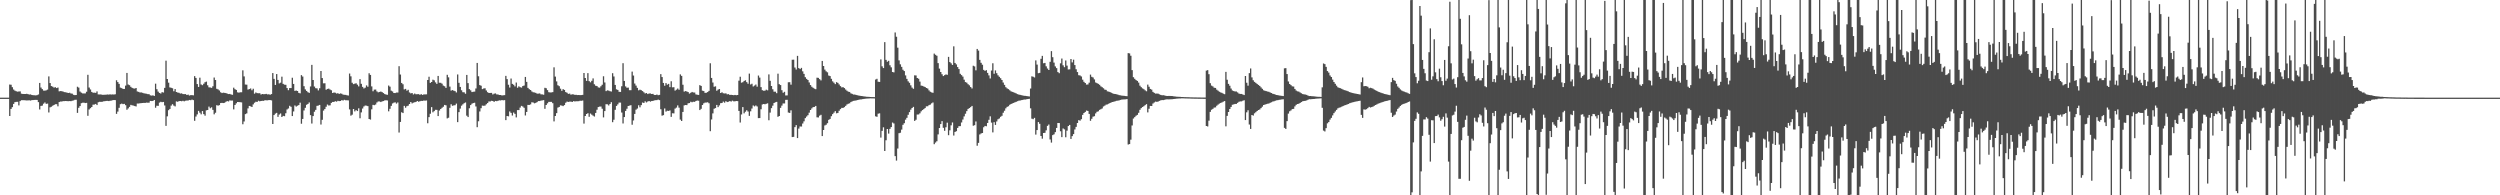 <svg xmlns="http://www.w3.org/2000/svg" width="1920" height="150"><path d="M0 75.000h1v1.000H0zM1 75.000h1v1.000H1zM2 75.000h1v1.000H2zM3 75.000h1v1.000H3zM4 75.000h1v1.000H4zM5 75.000h1v1.000H5zM6 75.000h1v1.000H6zM7 64.921h1v24.151H7zM8 65.091h1v18.577H8zM9 66.964h1v15.291H9zM10 68.767h1v11.048H10zM11 69.615h1v8.831H11zM12 70.082h1v8.140H12zM13 70.394h1v7.779H13zM14 70.251h1v10.687H14zM15 70.213h1v7.453H15zM16 71.953h1v4.985H16zM17 72.138h1v4.831H17zM18 72.212h1v4.730H18zM19 72.207h1v4.863H19zM20 72.063h1v5.104H20zM21 72.315h1v4.814H21zM22 72.578h1v4.491H22zM23 72.479h1v4.757H23zM24 72.980h1v3.907H24zM25 73.111h1v3.745H25zM26 73.164h1v3.564H26zM27 73.271h1v3.413H27zM28 73.046h1v3.694H28zM29 72.529h1v5.895H29zM30 63.675h1v20.406H30zM31 67.229h1v14.128H31zM32 68.446h1v12.637H32zM33 69.557h1v10.035H33zM34 69.614h1v9.061H34zM35 69.379h1v10.381H35zM36 68.834h1v10.756H36zM37 58.692h1v27.666H37zM38 63.777h1v18.667H38zM39 66.119h1v15.863H39zM40 66.586h1v14.635H40zM41 67.256h1v13.380H41zM42 66.953h1v13.084H42zM43 67.639h1v12.383H43zM44 67.218h1v14.439H44zM45 70.129h1v8.258H45zM46 69.954h1v8.045H46zM47 70.047h1v7.911H47zM48 70.336h1v7.354H48zM49 70.749h1v6.912H49zM50 70.880h1v6.683H50zM51 71.158h1v6.497H51zM52 71.432h1v6.297H52zM53 71.233h1v6.401H53zM54 71.795h1v5.929H54zM55 71.927h1v5.434H55zM56 72.795h1v4.381H56zM57 73.065h1v3.595H57zM58 72.976h1v3.624H58zM59 66.626h1v20.031H59zM60 67.290h1v15.526H60zM61 70.322h1v11.136H61zM62 71.173h1v8.061H62zM63 71.744h1v7.169H63zM64 71.756h1v7.080H64zM65 71.727h1v7.448H65zM66 70.436h1v8.563H66zM67 57.435h1v31.523H67zM68 67.233h1v16.833H68zM69 68.701h1v14.377H69zM70 70.606h1v11.576H70zM71 71.235h1v9.145H71zM72 71.179h1v9.080H72zM73 71.304h1v8.527H73zM74 70.172h1v10.515H74zM75 72.519h1v6.011H75zM76 72.564h1v5.594H76zM77 72.504h1v5.713H77zM78 72.832h1v5.356H78zM79 72.805h1v5.015H79zM80 72.771h1v4.952H80zM81 72.689h1v4.850H81zM82 72.567h1v4.895H82zM83 72.656h1v4.988H83zM84 72.457h1v4.939H84zM85 72.576h1v4.667H85zM86 72.511h1v4.482H86zM87 72.599h1v4.200H87zM88 72.416h1v4.489H88zM89 61.637h1v25.789H89zM90 63.003h1v22.707H90zM91 64.387h1v18.413H91zM92 67.294h1v12.754H92zM93 67.695h1v11.851H93zM94 68.301h1v11.663H94zM95 68.307h1v11.462H95zM96 65.742h1v15.029H96zM97 55.994h1v28.289H97zM98 64.900h1v18.342H98zM99 65.426h1v16.640H99zM100 66.675h1v13.852H100zM101 67.457h1v13.445H101zM102 67.913h1v13.204H102zM103 68.043h1v13.427H103zM104 67.599h1v14.177H104zM105 70.241h1v9.292H105zM106 70.554h1v8.942H106zM107 70.996h1v8.299H107zM108 70.966h1v8.253H108zM109 71.284h1v7.811H109zM110 71.607h1v7.407H110zM111 71.836h1v7.205H111zM112 72.002h1v6.781H112zM113 72.283h1v6.616H113zM114 72.329h1v6.513H114zM115 73.239h1v4.261H115zM116 73.415h1v4.210H116zM117 73.215h1v4.303H117zM118 73.688h1v3.106H118zM119 64.277h1v18.475H119zM120 68.493h1v12.704H120zM121 70.336h1v10.983H121zM122 71.391h1v7.405H122zM123 71.853h1v6.320H123zM124 70.776h1v7.721H124zM125 71.073h1v7.230H125zM126 67.473h1v13.544H126zM127 46.610h1v50.047H127zM128 60.652h1v28.688H128zM129 63.475h1v21.136H129zM130 67.134h1v16.530H130zM131 67.440h1v13.650H131zM132 67.801h1v12.235H132zM133 70.068h1v11.058H133zM134 68.379h1v13.323H134zM135 70.654h1v7.245H135zM136 71.062h1v7.098H136zM137 71.276h1v6.385H137zM138 71.849h1v5.696H138zM139 71.700h1v6.092H139zM140 72.232h1v5.161H140zM141 72.310h1v5.531H141zM142 72.237h1v5.112H142zM143 72.959h1v4.247H143zM144 72.632h1v4.576H144zM145 73.364h1v3.400H145zM146 73.074h1v3.868H146zM147 73.039h1v3.470H147zM148 73.218h1v3.686H148zM149 58.480h1v34.310H149zM150 59.837h1v29.639H150zM151 64.568h1v23.308H151zM152 66.763h1v18.381H152zM153 59.644h1v26.899H153zM154 64.860h1v22.963H154zM155 65.419h1v19.860H155zM156 64.285h1v23.351H156zM157 63.110h1v25.701H157zM158 62.663h1v22.056H158zM159 65.506h1v18.987H159zM160 67.089h1v14.779H160zM161 67.149h1v15.985H161zM162 67.493h1v14.928H162zM163 66.228h1v18.155H163zM164 59.550h1v28.265H164zM165 61.420h1v25.144H165zM166 68.220h1v12.581H166zM167 68.669h1v12.481H167zM168 69.457h1v11.273H168zM169 70.844h1v8.329H169zM170 71.451h1v7.550H170zM171 71.176h1v7.996H171zM172 71.304h1v7.633H172zM173 71.476h1v6.716H173zM174 71.863h1v5.739H174zM175 72.264h1v5.651H175zM176 72.160h1v4.949H176zM177 72.572h1v4.707H177zM178 72.809h1v4.410H178zM179 67.310h1v16.729H179zM180 68.494h1v12.142H180zM181 69.072h1v10.296H181zM182 70.891h1v7.430H182zM183 71.162h1v7.205H183zM184 70.859h1v7.619H184zM185 70.884h1v7.743H185zM186 54.037h1v41.387H186zM187 58.667h1v34.614H187zM188 64.944h1v22.699H188zM189 65.012h1v22.087H189zM190 68.812h1v14.434H190zM191 68.414h1v12.962H191zM192 67.965h1v13.677H192zM193 69.319h1v12.865H193zM194 68.141h1v12.026H194zM195 71.919h1v7.001H195zM196 71.014h1v7.097H196zM197 71.535h1v6.748H197zM198 71.623h1v5.759H198zM199 71.558h1v6.264H199zM200 72.582h1v4.995H200zM201 72.179h1v5.243H201zM202 72.356h1v5.098H202zM203 72.306h1v4.656H203zM204 72.078h1v4.989H204zM205 72.512h1v4.556H205zM206 72.404h1v4.469H206zM207 72.732h1v4.141H207zM208 72.257h1v4.849H208zM209 56.129h1v39.107H209zM210 60.576h1v27.802H210zM211 65.243h1v22.019H211zM212 56.862h1v29.840H212zM213 61.368h1v28.397H213zM214 64.055h1v23.919H214zM215 63.470h1v23.669H215zM216 58.877h1v30.990H216zM217 64.403h1v24.568H217zM218 65.007h1v24.243H218zM219 65.106h1v21.904H219zM220 67.613h1v16.450H220zM221 69.255h1v14.039H221zM222 67.627h1v13.611H222zM223 67.658h1v14.385H223zM224 59.676h1v29.449H224zM225 64.479h1v21.130H225zM226 69.762h1v11.231H226zM227 69.551h1v12.329H227zM228 69.877h1v11.314H228zM229 71.321h1v9.347H229zM230 71.655h1v7.208H230zM231 57.698h1v37.305H231zM232 58.777h1v32.551H232zM233 66.198h1v18.657H233zM234 68.635h1v14.155H234zM235 69.819h1v10.677H235zM236 70.797h1v9.013H236zM237 71.339h1v7.336H237zM238 66.383h1v22.030H238zM239 49.840h1v45.030H239zM240 61.461h1v27.661H240zM241 66.468h1v19.329H241zM242 67.756h1v16.630H242zM243 67.907h1v13.380H243zM244 69.449h1v11.578H244zM245 67.781h1v12.783H245zM246 54.520h1v41.106H246zM247 59.954h1v32.056H247zM248 64.006h1v20.960H248zM249 63.928h1v19.827H249zM250 68.903h1v13.068H250zM251 68.312h1v11.959H251zM252 68.027h1v13.038H252zM253 68.760h1v12.135H253zM254 69.341h1v9.662H254zM255 71.441h1v6.853H255zM256 71.019h1v7.269H256zM257 71.214h1v6.503H257zM258 71.807h1v6.251H258zM259 71.600h1v5.791H259zM260 72.155h1v5.515H260zM261 71.714h1v5.841H261zM262 71.980h1v4.904H262zM263 72.652h1v4.535H263zM264 72.788h1v3.880H264zM265 72.873h1v4.126H265zM266 73.158h1v3.831H266zM267 73.349h1v3.754H267zM268 56.493h1v27.523H268zM269 58.639h1v30.218H269zM270 63.527h1v24.548H270zM271 64.600h1v19.110H271zM272 64.261h1v21.306H272zM273 63.966h1v20.609H273zM274 65.020h1v20.263H274zM275 66.353h1v16.848H275zM276 60.765h1v30.040H276zM277 64.353h1v21.965H277zM278 66.703h1v16.642H278zM279 67.953h1v13.821H279zM280 67.344h1v13.691H280zM281 65.608h1v15.555H281zM282 66.614h1v14.919H282zM283 56.264h1v35.119H283zM284 57.526h1v34.322H284zM285 66.333h1v17.637H285zM286 70.074h1v10.456H286zM287 68.810h1v11.988H287zM288 68.769h1v11.512H288zM289 70.204h1v8.509H289zM290 70.916h1v7.032H290zM291 70.581h1v7.348H291zM292 70.278h1v8.126H292zM293 70.741h1v7.151H293zM294 71.476h1v6.152H294zM295 72.221h1v4.883H295zM296 72.602h1v4.387H296zM297 72.832h1v4.340H297zM298 65.678h1v19.833H298zM299 66.554h1v17.029H299zM300 69.624h1v11.659H300zM301 70.247h1v9.219H301zM302 71.419h1v7.426H302zM303 71.489h1v7.125H303zM304 71.066h1v8.521H304zM305 71.083h1v7.628H305zM306 50.840h1v50.945H306zM307 57.242h1v36.381H307zM308 63.695h1v22.504H308zM309 64.691h1v22.162H309zM310 68.651h1v12.679H310zM311 68.269h1v14.486H311zM312 69.646h1v11.936H312zM313 68.992h1v12.157H313zM314 71.025h1v8.824H314zM315 71.730h1v6.611H315zM316 71.447h1v7.962H316zM317 72.560h1v6.284H317zM318 71.817h1v6.734H318zM319 72.401h1v5.908H319zM320 72.348h1v5.208H320zM321 72.288h1v5.846H321zM322 72.817h1v4.977H322zM323 72.315h1v5.160H323zM324 72.895h1v4.630H324zM325 72.506h1v4.721H325zM326 72.507h1v4.813H326zM327 72.427h1v4.754H327zM328 61.456h1v33.191H328zM329 58.915h1v31.036H329zM330 63.647h1v23.698H330zM331 62.959h1v19.318H331zM332 61.183h1v25.072H332zM333 61.680h1v23.649H333zM334 63.259h1v21.081H334zM335 64.397h1v20.004H335zM336 58.299h1v30.831H336zM337 63.563h1v21.311H337zM338 63.607h1v20.082H338zM339 64.281h1v18.505H339zM340 65.721h1v16.271H340zM341 66.247h1v14.365H341zM342 67.459h1v13.434H342zM343 57.450h1v33.470H343zM344 59.394h1v31.040H344zM345 66.485h1v16.309H345zM346 69.584h1v10.496H346zM347 69.173h1v12.083H347zM348 69.619h1v11.314H348zM349 69.971h1v10.802H349zM350 71.005h1v8.565H350zM351 57.195h1v36.623H351zM352 63.609h1v22.495H352zM353 66.747h1v16.657H353zM354 69.302h1v11.846H354zM355 70.789h1v9.364H355zM356 70.886h1v8.380H356zM357 71.980h1v6.717H357zM358 57.545h1v31.277H358zM359 63.847h1v26.049H359zM360 68.473h1v14.676H360zM361 69.392h1v11.277H361zM362 70.693h1v8.949H362zM363 70.473h1v8.707H363zM364 70.372h1v8.522H364zM365 67.961h1v13.811H365zM366 48.318h1v49.381H366zM367 58.564h1v34.577H367zM368 65.341h1v20.252H368zM369 65.857h1v17.230H369zM370 68.455h1v12.664H370zM371 67.946h1v13.289H371zM372 67.778h1v13.300H372zM373 69.455h1v10.637H373zM374 70.816h1v8.330H374zM375 71.442h1v6.475H375zM376 71.376h1v6.544H376zM377 71.341h1v6.073H377zM378 72.533h1v5.060H378zM379 71.938h1v6.297H379zM380 71.744h1v5.757H380zM381 72.520h1v5.216H381zM382 72.547h1v4.867H382zM383 72.981h1v4.056H383zM384 72.961h1v4.201H384zM385 73.324h1v3.537H385zM386 73.177h1v3.884H386zM387 73.056h1v3.871H387zM388 58.290h1v33.992H388zM389 60.798h1v28.311H389zM390 65.080h1v24.278H390zM391 67.204h1v18.408H391zM392 60.292h1v26.397H392zM393 64.396h1v24.351H393zM394 65.083h1v21.326H394zM395 66.342h1v21.126H395zM396 63.401h1v26.782H396zM397 67.388h1v17.168H397zM398 66.320h1v18.221H398zM399 66.968h1v15.658H399zM400 67.302h1v14.025H400zM401 66.109h1v15.730H401zM402 65.669h1v17.114H402zM403 59.076h1v29.623H403zM404 62.877h1v23.106H404zM405 67.460h1v13.103H405zM406 68.504h1v12.103H406zM407 69.119h1v11.051H407zM408 70.251h1v8.282H408zM409 70.882h1v7.844H409zM410 71.020h1v8.315H410zM411 71.309h1v7.681H411zM412 71.919h1v6.501H412zM413 71.885h1v5.742H413zM414 71.709h1v5.924H414zM415 72.470h1v4.770H415zM416 72.481h1v4.615H416zM417 72.757h1v4.169H417zM418 67.435h1v16.117H418zM419 67.807h1v12.813H419zM420 69.227h1v10.116H420zM421 70.824h1v7.433H421zM422 71.037h1v7.173H422zM423 70.977h1v7.249H423zM424 70.752h1v8.509H424zM425 51.706h1v41.522H425zM426 58.817h1v30.290H426zM427 62.534h1v24.365H427zM428 65.468h1v17.158H428zM429 66.176h1v15.971H429zM430 68.079h1v12.811H430zM431 69.725h1v11.379H431zM432 68.429h1v13.102H432zM433 69.046h1v11.648H433zM434 70.730h1v8.194H434zM435 71.208h1v6.816H435zM436 72.085h1v6.217H436zM437 71.899h1v6.187H437zM438 72.725h1v5.302H438zM439 72.407h1v5.942H439zM440 72.511h1v5.183H440zM441 72.870h1v5.035H441zM442 72.791h1v4.967H442zM443 73.015h1v4.740H443zM444 72.983h1v4.726H444zM445 73.085h1v4.264H445zM446 72.998h1v4.431H446zM447 72.858h1v4.358H447zM448 56.069h1v38.840H448zM449 59.885h1v29.179H449zM450 62.118h1v25.441H450zM451 56.161h1v30.779H451zM452 62.289h1v27.429H452zM453 63.243h1v23.941H453zM454 62.064h1v25.976H454zM455 60.224h1v28.609H455zM456 64.727h1v24.749H456zM457 65.826h1v20.895H457zM458 66.118h1v18.137H458zM459 67.102h1v15.135H459zM460 67.346h1v14.533H460zM461 66.262h1v15.582H461zM462 65.062h1v18.425H462zM463 58.596h1v31.554H463zM464 63.341h1v21.958H464zM465 70.006h1v10.009H465zM466 69.368h1v10.734H466zM467 69.559h1v11.421H467zM468 70.016h1v9.864H468zM469 70.302h1v8.168H469zM470 56.193h1v37.677H470zM471 58.711h1v33.236H471zM472 65.253h1v19.049H472zM473 68.609h1v12.769H473zM474 69.070h1v11.124H474zM475 70.502h1v8.303H475zM476 70.581h1v8.215H476zM477 66.240h1v20.184H477zM478 48.529h1v46.313H478zM479 62.170h1v27.727H479zM480 66.339h1v18.839H480zM481 67.358h1v16.142H481zM482 67.297h1v14.121H482zM483 69.287h1v11.794H483zM484 69.251h1v11.564H484zM485 54.978h1v40.829H485zM486 58.020h1v34.492H486zM487 64.161h1v23.356H487zM488 65.754h1v18.451H488zM489 67.479h1v15.851H489zM490 69.357h1v11.506H490zM491 68.865h1v13.556H491zM492 69.277h1v11.475H492zM493 69.932h1v8.789H493zM494 70.861h1v8.251H494zM495 71.793h1v6.050H495zM496 71.411h1v7.268H496zM497 72.242h1v5.712H497zM498 71.786h1v5.765H498zM499 71.767h1v6.336H499zM500 72.181h1v5.426H500zM501 72.071h1v5.422H501zM502 72.924h1v4.168H502zM503 72.981h1v3.953H503zM504 72.603h1v4.318H504zM505 73.115h1v3.362H505zM506 72.850h1v4.029H506zM507 56.919h1v27.018H507zM508 59.188h1v29.645H508zM509 63.671h1v24.776H509zM510 65.823h1v17.496H510zM511 63.781h1v21.905H511zM512 65.049h1v19.985H512zM513 64.428h1v20.781H513zM514 66.897h1v17.889H514zM515 62.400h1v27.366H515zM516 67.076h1v19.934H516zM517 66.955h1v20.142H517zM518 69.574h1v13.842H518zM519 68.845h1v13.775H519zM520 68.003h1v12.950H520zM521 68.907h1v13.796H521zM522 57.145h1v34.726H522zM523 58.242h1v34.694H523zM524 65.051h1v20.932H524zM525 70.347h1v10.620H525zM526 69.935h1v10.688H526zM527 70.238h1v10.498H527zM528 70.720h1v8.628H528zM529 71.865h1v7.310H529zM530 71.283h1v6.868H530zM531 70.585h1v7.940H531zM532 70.998h1v7.139H532zM533 71.084h1v7.153H533zM534 72.498h1v5.003H534zM535 72.767h1v4.468H535zM536 72.897h1v4.484H536zM537 65.362h1v19.158H537zM538 65.998h1v17.545H538zM539 69.635h1v11.001H539zM540 69.962h1v9.382H540zM541 71.323h1v7.450H541zM542 71.236h1v7.517H542zM543 70.696h1v7.825H543zM544 69.796h1v9.522H544zM545 48.583h1v52.160H545zM546 59.861h1v31.913H546zM547 63.359h1v23.716H547zM548 66.615h1v16.869H548zM549 66.328h1v16.677H549zM550 69.709h1v10.864H550zM551 68.807h1v13.468H551zM552 68.353h1v12.569H552zM553 71.429h1v7.803H553zM554 70.857h1v8.267H554zM555 71.607h1v6.448H555zM556 71.785h1v7.066H556zM557 71.688h1v6.019H557zM558 72.433h1v5.933H558zM559 72.283h1v5.850H559zM560 72.886h1v4.708H560zM561 72.809h1v5.228H561zM562 72.963h1v4.344H562zM563 73.090h1v4.741H563zM564 72.887h1v4.955H564zM565 73.122h1v4.427H565zM566 72.941h1v4.729H566zM567 61.937h1v23.262H567zM568 58.952h1v35.162H568zM569 63.481h1v24.417H569zM570 63.131h1v19.121H570zM571 62.170h1v24.859H571zM572 61.634h1v24.190H572zM573 63.059h1v21.615H573zM574 64.329h1v21.309H574zM575 56.507h1v32.497H575zM576 64.888h1v20.627H576zM577 64.315h1v19.065H577zM578 66.421h1v14.571H578zM579 65.707h1v15.986H579zM580 64.938h1v16.043H580zM581 66.578h1v15.186H581zM582 58.023h1v32.699H582zM583 59.617h1v31.072H583zM584 66.905h1v16.989H584zM585 69.265h1v10.976H585zM586 69.702h1v10.167H586zM587 69.616h1v10.484H587zM588 68.878h1v10.860H588zM589 69.383h1v9.992H589zM590 57.127h1v35.233H590zM591 62.080h1v24.380H591zM592 66.070h1v16.998H592zM593 68.544h1v12.587H593zM594 70.383h1v8.746H594zM595 70.399h1v8.150H595zM596 71.571h1v6.660H596zM597 56.559h1v33.128H597zM598 64.682h1v24.422H598zM599 65.320h1v17.531H599zM600 69.267h1v11.851H600zM601 71.202h1v8.273H601zM602 70.483h1v8.984H602zM603 73.292h1v3.388H603zM604 73.281h1v3.385H604zM605 63.187h1v23.233H605zM606 63.129h1v23.587H606zM607 65.006h1v19.727H607zM608 45.901h1v59.348H608zM609 45.800h1v59.307H609zM610 51.890h1v45.734H610zM611 53.423h1v42.700H611zM612 42.884h1v63.128H612zM613 52.273h1v46.491H613zM614 53.035h1v44.068H614zM615 52.143h1v45.034H615zM616 54.807h1v40.051H616zM617 56.733h1v36.431H617zM618 59.297h1v31.438H618zM619 60.571h1v28.929H619zM620 61.425h1v27.060H620zM621 63.330h1v23.216H621zM622 65.311h1v19.150H622zM623 66.607h1v16.659H623zM624 67.443h1v14.826H624zM625 68.108h1v14.012H625zM626 68.503h1v12.837H626zM627 59.645h1v30.455H627zM628 59.788h1v30.426H628zM629 60.787h1v28.056H629zM630 61.767h1v26.417H630zM631 46.796h1v57.706H631zM632 50.676h1v49.185H632zM633 53.467h1v42.912H633zM634 54.795h1v41.006H634zM635 55.563h1v39.074H635zM636 58.013h1v34.065H636zM637 58.410h1v32.923H637zM638 60.530h1v28.699H638zM639 62.457h1v25.215H639zM640 63.470h1v23.077H640zM641 64.617h1v20.754H641zM642 63.070h1v23.973H642zM643 63.662h1v23.054H643zM644 64.882h1v20.175H644zM645 66.146h1v17.664H645zM646 67.106h1v15.754H646zM647 66.919h1v15.999H647zM648 67.630h1v14.647H648zM649 68.763h1v12.542H649zM650 69.671h1v10.574H650zM651 70.397h1v9.287H651zM652 70.589h1v8.792H652zM653 71.656h1v6.750H653zM654 72.103h1v5.754H654zM655 72.588h1v4.861H655zM656 72.616h1v4.694H656zM657 72.922h1v4.219H657zM658 73.152h1v3.684H658zM659 73.383h1v3.248H659zM660 73.592h1v2.772H660zM661 73.739h1v2.574H661zM662 73.813h1v2.340H662zM663 74.027h1v1.951H663zM664 74.160h1v1.656H664zM665 74.272h1v1.469H665zM666 74.318h1v1.354H666zM667 74.389h1v1.211H667zM668 74.475h1v1.055H668zM669 74.550h1v1.000H669zM670 74.568h1v1.000H670zM671 74.619h1v1.000H671zM672 61.105h1v28.240H672zM673 60.515h1v29.180H673zM674 62.794h1v24.522H674zM675 62.925h1v24.107H675zM676 45.634h1v60.048H676zM677 50.936h1v49.548H677zM678 52.271h1v45.522H678zM679 32.340h1v83.618H679zM680 45.985h1v61.761H680zM681 47.430h1v51.621H681zM682 46.703h1v55.888H682zM683 50.145h1v48.810H683zM684 51.729h1v45.868H684zM685 55.296h1v38.810H685zM686 55.577h1v39.234H686zM687 24.933h1v94.974H687zM688 28.202h1v95.157H688zM689 36.587h1v77.499H689zM690 46.366h1v55.928H690zM691 49.389h1v52.565H691zM692 51.378h1v48.143H692zM693 53.576h1v42.246H693zM694 54.596h1v40.038H694zM695 57.882h1v34.015H695zM696 60.547h1v29.901H696zM697 62.468h1v25.673H697zM698 63.608h1v22.525H698zM699 65.539h1v18.698H699zM700 67.257h1v15.705H700zM701 68.203h1v13.890H701zM702 57.871h1v35.001H702zM703 57.958h1v33.998H703zM704 59.891h1v28.065H704zM705 60.483h1v27.404H705zM706 62.659h1v24.366H706zM707 65.732h1v19.749H707zM708 65.970h1v18.557H708zM709 66.408h1v17.386H709zM710 66.822h1v16.190H710zM711 67.577h1v14.102H711zM712 67.986h1v13.634H712zM713 69.411h1v11.331H713zM714 70.432h1v9.898H714zM715 70.966h1v8.369H715zM716 71.293h1v7.401H716zM717 41.169h1v69.560H717zM718 42.104h1v67.367H718zM719 42.790h1v65.689H719zM720 48.505h1v54.726H720zM721 52.682h1v45.604H721zM722 55.279h1v40.006H722zM723 57.045h1v35.980H723zM724 58.402h1v39.761H724zM725 57.711h1v42.721H725zM726 57.139h1v40.602H726zM727 57.468h1v36.732H727zM728 43.693h1v60.135H728zM729 47.643h1v52.476H729zM730 48.636h1v47.629H730zM731 49.891h1v44.181H731zM732 35.575h1v68.492H732zM733 48.340h1v52.975H733zM734 49.451h1v51.300H734zM735 51.532h1v46.738H735zM736 53.058h1v43.859H736zM737 56.686h1v40.194H737zM738 57.726h1v36.311H738zM739 58.821h1v32.974H739zM740 61.200h1v28.211H740zM741 63.039h1v24.310H741zM742 63.497h1v21.831H742zM743 64.669h1v19.015H743zM744 65.542h1v17.446H744zM745 66.880h1v15.422H745zM746 67.949h1v13.422H746zM747 50.501h1v46.073H747zM748 50.987h1v45.163H748zM749 54.038h1v39.253H749zM750 37.565h1v74.377H750zM751 38.859h1v70.881H751zM752 45.974h1v57.277H752zM753 48.227h1v54.288H753zM754 49.719h1v52.426H754zM755 53.640h1v44.110H755zM756 54.440h1v42.293H756zM757 53.842h1v43.136H757zM758 55.943h1v38.495H758zM759 57.881h1v34.128H759zM760 60.270h1v29.092H760zM761 54.177h1v39.972H761zM762 48.602h1v53.088H762zM763 56.611h1v37.218H763zM764 54.069h1v41.881H764zM765 56.193h1v37.091H765zM766 57.830h1v33.786H766zM767 58.974h1v32.018H767zM768 60.038h1v29.675H768zM769 61.464h1v27.484H769zM770 63.384h1v23.213H770zM771 65.176h1v19.846H771zM772 66.950h1v16.263H772zM773 67.878h1v14.173H773zM774 68.460h1v13.170H774zM775 69.339h1v11.130H775zM776 70.123h1v9.729H776zM777 70.567h1v8.867H777zM778 70.851h1v8.196H778zM779 71.303h1v7.223H779zM780 71.766h1v6.441H780zM781 72.307h1v5.400H781zM782 72.670h1v4.630H782zM783 72.848h1v4.350H783zM784 73.118h1v3.803H784zM785 73.333h1v3.411H785zM786 73.588h1v2.869H786zM787 73.623h1v2.802H787zM788 73.781h1v2.442H788zM789 73.935h1v2.090H789zM790 74.062h1v1.826H790zM791 67.981h1v15.211H791zM792 58.625h1v32.494H792zM793 58.936h1v32.605H793zM794 59.517h1v31.024H794zM795 46.378h1v56.992H795zM796 49.614h1v50.278H796zM797 56.203h1v37.566H797zM798 55.979h1v39.118H798zM799 45.146h1v59.308H799zM800 42.920h1v63.576H800zM801 48.575h1v53.577H801zM802 48.357h1v53.657H802zM803 50.923h1v49.154H803zM804 52.607h1v44.064H804zM805 53.759h1v41.877H805zM806 47.478h1v59.615H806zM807 39.259h1v70.235H807zM808 43.907h1v59.857H808zM809 48.058h1v55.120H809zM810 50.985h1v50.492H810zM811 52.316h1v45.928H811zM812 55.370h1v39.093H812zM813 56.203h1v38.321H813zM814 48.628h1v52.165H814zM815 44.951h1v60.363H815zM816 50.184h1v48.473H816zM817 51.591h1v47.771H817zM818 46.429h1v59.012H818zM819 50.401h1v49.929H819zM820 53.324h1v43.475H820zM821 53.272h1v42.672H821zM822 45.319h1v61.362H822zM823 47.928h1v56.628H823zM824 45.835h1v57.154H824zM825 49.974h1v49.466H825zM826 53.194h1v44.218H826zM827 55.341h1v39.123H827zM828 57.757h1v34.521H828zM829 57.944h1v34.740H829zM830 58.722h1v32.819H830zM831 61.177h1v27.024H831zM832 62.814h1v23.972H832zM833 63.734h1v22.236H833zM834 64.970h1v19.911H834zM835 64.881h1v20.291H835zM836 63.479h1v24.014H836zM837 57.285h1v35.493H837zM838 58.958h1v32.300H838zM839 59.477h1v30.110H839zM840 60.967h1v28.279H840zM841 63.323h1v23.774H841zM842 63.856h1v22.026H842zM843 64.429h1v21.057H843zM844 65.147h1v19.212H844zM845 66.297h1v17.562H845zM846 66.949h1v16.374H846zM847 67.797h1v13.966H847zM848 68.831h1v12.296H848zM849 69.026h1v11.373H849zM850 70.159h1v10.027H850zM851 70.344h1v9.328H851zM852 70.706h1v8.388H852zM853 71.229h1v7.406H853zM854 71.700h1v6.628H854zM855 72.110h1v5.955H855zM856 72.182h1v5.592H856zM857 72.415h1v5.001H857zM858 72.663h1v4.675H858zM859 73.069h1v4.017H859zM860 73.229h1v3.525H860zM861 73.403h1v3.096H861zM862 73.540h1v2.873H862zM863 73.625h1v2.731H863zM864 73.793h1v2.499H864zM865 73.894h1v2.210H865zM866 40.825h1v70.165H866zM867 41.019h1v69.603H867zM868 42.807h1v64.481H868zM869 53.862h1v42.473H869zM870 59.294h1v31.734H870zM871 60.511h1v29.429H871zM872 61.494h1v27.412H872zM873 62.182h1v26.055H873zM874 63.451h1v23.163H874zM875 65.802h1v18.526H875zM876 66.968h1v16.054H876zM877 67.881h1v14.317H877zM878 68.499h1v13.077H878zM879 69.376h1v11.376H879zM880 70.079h1v9.902H880zM881 64.996h1v21.327H881zM882 66.628h1v16.880H882zM883 68.322h1v13.039H883zM884 68.839h1v12.567H884zM885 70.545h1v8.985H885zM886 71.324h1v7.364H886zM887 71.910h1v6.101H887zM888 71.820h1v6.435H888zM889 71.936h1v6.048H889zM890 72.450h1v5.014H890zM891 72.925h1v4.152H891zM892 73.142h1v3.703H892zM893 73.111h1v3.773H893zM894 73.319h1v3.306H894zM895 73.627h1v2.718H895zM896 73.738h1v2.555H896zM897 73.691h1v2.627H897zM898 73.697h1v2.599H898zM899 73.742h1v2.506H899zM900 73.779h1v2.422H900zM901 73.962h1v2.061H901zM902 74.091h1v1.814H902zM903 74.216h1v1.556H903zM904 74.286h1v1.428H904zM905 74.344h1v1.303H905zM906 74.397h1v1.220H906zM907 74.505h1v1.006H907zM908 74.520h1v1.000H908zM909 74.578h1v1.000H909zM910 74.606h1v1.000H910zM911 74.646h1v1.000H911zM912 74.668h1v1.000H912zM913 74.700h1v1.000H913zM914 74.737h1v1.000H914zM915 74.761h1v1.000H915zM916 74.781h1v1.000H916zM917 74.804h1v1.000H917zM918 74.826h1v1.000H918zM919 74.842h1v1.000H919zM920 74.858h1v1.000H920zM921 74.875h1v1.000H921zM922 74.888h1v1.000H922zM923 74.896h1v1.000H923zM924 74.910h1v1.000H924zM925 74.921h1v1.000H925zM926 54.241h1v42.536H926zM927 53.838h1v43.297H927zM928 56.977h1v35.675H928zM929 63.907h1v22.020H929zM930 65.729h1v18.527H930zM931 66.378h1v17.220H931zM932 67.391h1v15.263H932zM933 67.511h1v14.981H933zM934 68.863h1v12.316H934zM935 69.621h1v10.731H935zM936 70.470h1v9.073H936zM937 70.953h1v8.109H937zM938 71.297h1v7.358H938zM939 71.940h1v6.141H939zM940 72.351h1v5.288H940zM941 55.186h1v41.819H941zM942 61.243h1v27.724H942zM943 64.389h1v21.633H943zM944 65.865h1v17.867H944zM945 67.967h1v14.169H945zM946 69.458h1v10.979H946zM947 69.957h1v10.215H947zM948 70.229h1v9.577H948zM949 70.252h1v9.547H949zM950 70.987h1v8.011H950zM951 71.835h1v6.362H951zM952 72.124h1v5.763H952zM953 72.148h1v5.708H953zM954 72.564h1v4.814H954zM955 72.988h1v3.997H955zM956 58.345h1v33.871H956zM957 63.547h1v22.747H957zM958 65.804h1v18.863H958zM959 56.180h1v39.473H959zM960 52.556h1v46.488H960zM961 59.449h1v28.872H961zM962 61.669h1v27.126H962zM963 62.857h1v24.181H963zM964 63.666h1v22.515H964zM965 64.474h1v20.761H965zM966 65.214h1v19.261H966zM967 65.982h1v18.103H967zM968 67.125h1v15.904H968zM969 68.174h1v13.748H969zM970 69.300h1v11.327H970zM971 69.724h1v10.605H971zM972 69.976h1v10.017H972zM973 70.309h1v9.340H973zM974 70.502h1v9.000H974zM975 71.025h1v7.929H975zM976 71.435h1v7.129H976zM977 72.018h1v5.967H977zM978 72.229h1v5.542H978zM979 72.639h1v4.707H979zM980 72.946h1v4.097H980zM981 73.109h1v3.780H981zM982 73.379h1v3.248H982zM983 73.449h1v3.110H983zM984 73.635h1v2.719H984zM985 73.762h1v2.476H985zM986 52.474h1v45.731H986zM987 52.335h1v46.682H987zM988 56.887h1v36.154H988zM989 62.569h1v24.661H989zM990 64.488h1v20.978H990zM991 65.386h1v19.395H991zM992 66.319h1v17.444H992zM993 66.479h1v17.153H993zM994 68.304h1v13.428H994zM995 69.518h1v10.961H995zM996 70.160h1v9.736H996zM997 70.371h1v9.287H997zM998 71.007h1v8.029H998zM999 71.634h1v6.741H999zM1000 72.221h1v5.560H1000zM1001 72.472h1v5.079H1001zM1002 72.579h1v4.849H1002zM1003 72.847h1v4.315H1003zM1004 73.391h1v3.246H1004zM1005 73.799h1v2.387H1005zM1006 73.742h1v2.517H1006zM1007 73.879h1v2.248H1007zM1008 73.954h1v2.090H1008zM1009 74.034h1v1.924H1009zM1010 74.159h1v1.678H1010zM1011 74.276h1v1.458H1011zM1012 74.339h1v1.320H1012zM1013 74.367h1v1.263H1013zM1014 74.458h1v1.086H1014zM1015 67.063h1v15.711H1015zM1016 48.766h1v51.511H1016zM1017 49.268h1v51.718H1017zM1018 51.355h1v47.056H1018zM1019 54.566h1v40.174H1019zM1020 55.744h1v37.991H1020zM1021 57.943h1v33.930H1021zM1022 59.159h1v31.339H1022zM1023 61.150h1v27.475H1023zM1024 62.964h1v23.920H1024zM1025 64.384h1v21.216H1025zM1026 65.770h1v18.593H1026zM1027 67.007h1v16.172H1027zM1028 67.485h1v15.208H1028zM1029 67.738h1v14.689H1029zM1030 68.260h1v13.639H1030zM1031 68.741h1v12.694H1031zM1032 69.219h1v11.726H1032zM1033 69.448h1v11.237H1033zM1034 69.807h1v10.468H1034zM1035 70.207h1v9.641H1035zM1036 70.705h1v8.629H1036zM1037 71.030h1v7.966H1037zM1038 71.352h1v7.288H1038zM1039 71.554h1v6.867H1039zM1040 71.795h1v6.366H1040zM1041 72.007h1v5.934H1041zM1042 72.193h1v5.560H1042zM1043 72.367h1v5.218H1043zM1044 72.598h1v4.764H1044zM1045 63.146h1v25.082H1045zM1046 59.486h1v31.013H1046zM1047 66.235h1v17.786H1047zM1048 66.073h1v18.146H1048zM1049 66.203h1v17.674H1049zM1050 66.588h1v16.457H1050zM1051 67.773h1v14.296H1051zM1052 67.376h1v15.220H1052zM1053 67.697h1v14.533H1053zM1054 68.101h1v13.776H1054zM1055 68.828h1v12.379H1055zM1056 69.342h1v11.292H1056zM1057 69.825h1v10.322H1057zM1058 70.428h1v9.156H1058zM1059 70.762h1v8.512H1059zM1060 71.189h1v7.643H1060zM1061 71.540h1v6.962H1061zM1062 71.821h1v6.358H1062zM1063 72.213h1v5.597H1063zM1064 72.386h1v5.198H1064zM1065 72.657h1v4.697H1065zM1066 72.873h1v4.242H1066zM1067 73.115h1v3.758H1067zM1068 63.098h1v23.477H1068zM1069 59.790h1v30.047H1069zM1070 61.520h1v27.198H1070zM1071 62.093h1v25.943H1071zM1072 64.331h1v21.315H1072zM1073 66.391h1v17.216H1073zM1074 67.412h1v15.194H1074zM1075 68.663h1v12.673H1075zM1076 69.455h1v11.091H1076zM1077 70.017h1v9.912H1077zM1078 70.400h1v9.209H1078zM1079 70.790h1v8.503H1079zM1080 71.074h1v7.859H1080zM1081 71.645h1v6.713H1081zM1082 72.076h1v5.874H1082zM1083 0.077h1v149.914H1083zM1084 0.009h1v147.719H1084zM1085 33.894h1v75.471H1085zM1086 56.333h1v36.483H1086zM1087 59.205h1v32.054H1087zM1088 63.952h1v22.346H1088zM1089 61.988h1v25.405H1089zM1090 4.599h1v145.392H1090zM1091 12.014h1v119.625H1091zM1092 46.023h1v58.311H1092zM1093 52.911h1v38.859H1093zM1094 56.266h1v35.476H1094zM1095 61.839h1v28.191H1095zM1096 62.250h1v28.839H1096zM1097 40.105h1v63.434H1097zM1098 21.810h1v102.323H1098zM1099 61.233h1v31.101H1099zM1100 58.647h1v33.751H1100zM1101 30.140h1v79.739H1101zM1102 55.546h1v33.623H1102zM1103 60.785h1v28.293H1103zM1104 62.424h1v25.574H1104zM1105 52.713h1v37.429H1105zM1106 59.337h1v33.362H1106zM1107 62.267h1v29.298H1107zM1108 65.469h1v24.227H1108zM1109 46.024h1v51.185H1109zM1110 61.986h1v25.109H1110zM1111 60.375h1v30.012H1111zM1112 35.529h1v88.603H1112zM1113 1.317h1v148.675H1113zM1114 48.615h1v54.257H1114zM1115 61.014h1v27.663H1115zM1116 60.379h1v27.719H1116zM1117 64.550h1v21.136H1117zM1118 67.239h1v13.975H1118zM1119 59.291h1v34.321H1119zM1120 0.009h1v137.322H1120zM1121 14.436h1v122.859H1121zM1122 34.050h1v73.606H1122zM1123 56.032h1v42.076H1123zM1124 58.656h1v38.837H1124zM1125 61.658h1v30.335H1125zM1126 62.732h1v26.049H1126zM1127 44.946h1v59.371H1127zM1128 11.654h1v127.197H1128zM1129 39.333h1v76.387H1129zM1130 48.632h1v57.877H1130zM1131 45.800h1v62.171H1131zM1132 58.457h1v31.982H1132zM1133 61.942h1v31.318H1133zM1134 60.901h1v33.043H1134zM1135 59.993h1v30.232H1135zM1136 61.737h1v26.025H1136zM1137 61.726h1v26.958H1137zM1138 59.971h1v34.327H1138zM1139 46.265h1v50.842H1139zM1140 66.199h1v16.407H1140zM1141 66.955h1v17.303H1141zM1142 50.047h1v44.575H1142zM1143 0.126h1v149.865H1143zM1144 40.683h1v69.312H1144zM1145 46.743h1v56.568H1145zM1146 62.880h1v23.862H1146zM1147 60.693h1v28.477H1147zM1148 63.253h1v21.987H1148zM1149 57.837h1v40.603H1149zM1150 0.009h1v149.983H1150zM1151 21.056h1v109.287H1151zM1152 51.872h1v48.059H1152zM1153 57.798h1v36.972H1153zM1154 53.534h1v40.325H1154zM1155 61.300h1v27.596H1155zM1156 56.166h1v31.074H1156zM1157 32.479h1v99.175H1157zM1158 0.009h1v137.389H1158zM1159 58.092h1v30.895H1159zM1160 63.517h1v22.551H1160zM1161 35.790h1v70.518H1161zM1162 58.578h1v29.074H1162zM1163 59.956h1v27.049H1163zM1164 62.178h1v24.625H1164zM1165 49.946h1v40.275H1165zM1166 59.395h1v30.686H1166zM1167 61.585h1v26.703H1167zM1168 53.934h1v40.158H1168zM1169 56.801h1v34.080H1169zM1170 61.531h1v28.865H1170zM1171 58.327h1v33.875H1171zM1172 0.009h1v149.983H1172zM1173 18.674h1v102.331H1173zM1174 50.644h1v49.027H1174zM1175 61.624h1v25.638H1175zM1176 58.995h1v29.592H1176zM1177 67.489h1v15.725H1177zM1178 65.116h1v19.572H1178zM1179 24.166h1v75.606H1179zM1180 0.009h1v148.989H1180zM1181 6.879h1v143.112H1181zM1182 43.664h1v69.275H1182zM1183 56.316h1v45.020H1183zM1184 50.816h1v48.134H1184zM1185 60.857h1v27.229H1185zM1186 57.868h1v32.533H1186zM1187 0.009h1v149.582H1187zM1188 18.830h1v114.426H1188zM1189 35.425h1v78.674H1189zM1190 44.874h1v55.754H1190zM1191 36.166h1v69.095H1191zM1192 61.332h1v32.530H1192zM1193 59.359h1v36.258H1193zM1194 58.635h1v38.029H1194zM1195 50.227h1v47.844H1195zM1196 52.843h1v39.270H1196zM1197 56.172h1v33.575H1197zM1198 49.078h1v44.594H1198zM1199 63.294h1v29.999H1199zM1200 66.889h1v19.355H1200zM1201 63.790h1v21.330H1201zM1202 2.562h1v119.812H1202zM1203 0.009h1v149.983H1203zM1204 42.329h1v70.387H1204zM1205 48.847h1v51.401H1205zM1206 62.583h1v25.277H1206zM1207 60.955h1v27.451H1207zM1208 66.257h1v18.838H1208zM1209 49.689h1v47.447H1209zM1210 0.009h1v149.983H1210zM1211 36.523h1v76.220H1211zM1212 50.229h1v49.387H1212zM1213 55.501h1v39.104H1213zM1214 59.683h1v28.386H1214zM1215 58.411h1v29.343H1215zM1216 57.400h1v32.128H1216zM1217 0.009h1v141.376H1217zM1218 23.125h1v94.071H1218zM1219 61.349h1v29.004H1219zM1220 60.736h1v27.553H1220zM1221 29.049h1v75.030H1221zM1222 56.327h1v32.901H1222zM1223 59.603h1v27.900H1223zM1224 60.066h1v27.639H1224zM1225 58.836h1v30.468H1225zM1226 57.269h1v33.717H1226zM1227 58.889h1v29.541H1227zM1228 53.204h1v45.504H1228zM1229 61.708h1v24.016H1229zM1230 60.777h1v26.552H1230zM1231 47.311h1v46.520H1231zM1232 0.664h1v149.328H1232zM1233 38.526h1v65.146H1233zM1234 54.200h1v42.449H1234zM1235 63.696h1v25.436H1235zM1236 58.256h1v27.233H1236zM1237 67.356h1v16.473H1237zM1238 64.537h1v22.005H1238zM1239 33.765h1v113.570H1239zM1240 0.009h1v149.983H1240zM1241 8.713h1v116.446H1241zM1242 46.763h1v62.026H1242zM1243 53.152h1v44.004H1243zM1244 49.055h1v45.393H1244zM1245 58.208h1v28.225H1245zM1246 52.235h1v44.254H1246zM1247 0.009h1v144.777H1247zM1248 34.836h1v79.787H1248zM1249 42.851h1v56.271H1249zM1250 28.325h1v86.960H1250zM1251 55.119h1v38.955H1251zM1252 59.907h1v30.843H1252zM1253 55.065h1v36.449H1253zM1254 55.241h1v37.211H1254zM1255 59.959h1v25.752H1255zM1256 60.992h1v25.211H1256zM1257 58.117h1v32.415H1257zM1258 51.874h1v42.661H1258zM1259 64.984h1v18.150H1259zM1260 65.941h1v16.593H1260zM1261 64.617h1v21.076H1261zM1262 0.009h1v149.983H1262zM1263 0.009h1v149.983H1263zM1264 39.150h1v69.568H1264zM1265 53.419h1v47.125H1265zM1266 61.576h1v27.531H1266zM1267 62.021h1v24.423H1267zM1268 65.600h1v19.526H1268zM1269 0.009h1v144.500H1269zM1270 0.009h1v149.983H1270zM1271 40.398h1v65.416H1271zM1272 54.633h1v43.169H1272zM1273 55.757h1v38.750H1273zM1274 59.041h1v26.567H1274zM1275 60.705h1v28.974H1275zM1276 54.262h1v32.883H1276zM1277 2.266h1v134.956H1277zM1278 48.534h1v41.749H1278zM1279 59.783h1v31.259H1279zM1280 42.736h1v49.188H1280zM1281 46.717h1v64.791H1281zM1282 61.841h1v27.740H1282zM1283 62.157h1v28.015H1283zM1284 56.757h1v34.264H1284zM1285 60.087h1v32.120H1285zM1286 59.612h1v31.169H1286zM1287 62.735h1v24.026H1287zM1288 51.364h1v49.897H1288zM1289 62.057h1v24.183H1289zM1290 63.494h1v24.638H1290zM1291 50.001h1v58.378H1291zM1292 0.009h1v149.983H1292zM1293 48.539h1v54.170H1293zM1294 50.089h1v43.440H1294zM1295 61.316h1v26.597H1295zM1296 66.585h1v16.701H1296zM1297 67.537h1v15.849H1297zM1298 65.397h1v19.151H1298zM1299 0.009h1v118.797H1299zM1300 0.009h1v149.983H1300zM1301 30.201h1v84.611H1301zM1302 50.892h1v48.375H1302zM1303 50.066h1v44.855H1303zM1304 52.693h1v37.815H1304zM1305 60.262h1v28.538H1305zM1306 53.323h1v42.560H1306zM1307 0.009h1v149.983H1307zM1308 29.251h1v85.229H1308zM1309 40.102h1v65.048H1309zM1310 37.360h1v73.371H1310zM1311 55.412h1v39.436H1311zM1312 56.933h1v32.936H1312zM1313 54.529h1v38.549H1313zM1314 55.482h1v40.302H1314zM1315 56.899h1v34.983H1315zM1316 62.408h1v28.384H1316zM1317 60.492h1v32.434H1317zM1318 49.852h1v41.224H1318zM1319 65.859h1v17.684H1319zM1320 65.427h1v18.470H1320zM1321 62.816h1v27.154H1321zM1322 17.013h1v130.513H1322zM1323 0.009h1v148.597H1323zM1324 44.419h1v63.445H1324zM1325 55.473h1v35.936H1325zM1326 59.807h1v29.229H1326zM1327 64.819h1v19.387H1327zM1328 61.884h1v23.029H1328zM1329 0.009h1v149.983H1329zM1330 0.009h1v149.983H1330zM1331 26.425h1v101.272H1331zM1332 41.683h1v71.077H1332zM1333 40.015h1v72.948H1333zM1334 48.000h1v52.767H1334zM1335 46.603h1v50.314H1335zM1336 41.957h1v72.192H1336zM1337 0.009h1v149.983H1337zM1338 25.209h1v99.325H1338zM1339 30.035h1v93.428H1339zM1340 17.240h1v112.550H1340zM1341 32.215h1v76.327H1341zM1342 44.254h1v64.919H1342zM1343 46.077h1v57.780H1343zM1344 35.194h1v70.703H1344zM1345 44.460h1v60.976H1345zM1346 45.860h1v55.719H1346zM1347 52.164h1v49.672H1347zM1348 9.770h1v125.929H1348zM1349 5.417h1v137.046H1349zM1350 21.295h1v111.754H1350zM1351 12.993h1v125.659H1351zM1352 0.009h1v149.983H1352zM1353 30.136h1v92.751H1353zM1354 42.372h1v64.109H1354zM1355 30.976h1v76.260H1355zM1356 41.673h1v71.748H1356zM1357 47.270h1v53.675H1357zM1358 45.854h1v62.854H1358zM1359 0.009h1v146.503H1359zM1360 11.179h1v129.377H1360zM1361 26.517h1v83.893H1361zM1362 50.818h1v49.852H1362zM1363 40.290h1v71.014H1363zM1364 46.838h1v54.660H1364zM1365 54.198h1v48.031H1365zM1366 41.622h1v69.413H1366zM1367 11.456h1v133.091H1367zM1368 34.368h1v90.150H1368zM1369 38.455h1v71.763H1369zM1370 38.024h1v77.612H1370zM1371 49.476h1v48.058H1371zM1372 57.967h1v40.349H1372zM1373 54.772h1v39.650H1373zM1374 57.184h1v39.318H1374zM1375 60.951h1v32.850H1375zM1376 59.437h1v32.035H1376zM1377 58.341h1v41.087H1377zM1378 41.676h1v57.800H1378zM1379 67.426h1v16.915H1379zM1380 66.827h1v19.458H1380zM1381 49.503h1v47.353H1381zM1382 0.009h1v149.983H1382zM1383 40.049h1v73.761H1383zM1384 45.515h1v56.864H1384zM1385 62.877h1v24.090H1385zM1386 60.421h1v29.646H1386zM1387 63.540h1v22.753H1387zM1388 55.881h1v41.198H1388zM1389 0.009h1v149.983H1389zM1390 0.009h1v149.983H1390zM1391 26.082h1v94.177H1391zM1392 43.776h1v66.714H1392zM1393 42.590h1v65.850H1393zM1394 48.185h1v54.668H1394zM1395 43.886h1v56.710H1395zM1396 32.209h1v117.782H1396zM1397 0.009h1v149.983H1397zM1398 22.606h1v105.368H1398zM1399 32.162h1v84.219H1399zM1400 31.447h1v91.653H1400zM1401 42.038h1v65.265H1401zM1402 43.101h1v61.004H1402zM1403 46.975h1v56.360H1403zM1404 43.826h1v70.262H1404zM1405 48.321h1v56.502H1405zM1406 48.484h1v48.614H1406zM1407 46.827h1v58.370H1407zM1408 8.679h1v131.857H1408zM1409 11.093h1v134.044H1409zM1410 19.354h1v107.811H1410zM1411 0.009h1v149.983H1411zM1412 1.668h1v135.443H1412zM1413 34.250h1v85.192H1413zM1414 42.145h1v63.376H1414zM1415 44.029h1v64.022H1415zM1416 50.819h1v45.933H1416zM1417 54.711h1v40.860H1417zM1418 18.673h1v88.090H1418zM1419 0.009h1v149.983H1419zM1420 0.009h1v149.983H1420zM1421 5.524h1v143.920H1421zM1422 20.775h1v111.713H1422zM1423 27.690h1v101.494H1423zM1424 43.536h1v70.322H1424zM1425 40.202h1v68.206H1425zM1426 0.009h1v149.983H1426zM1427 0.009h1v149.983H1427zM1428 13.135h1v130.219H1428zM1429 19.355h1v107.892H1429zM1430 19.532h1v109.812H1430zM1431 40.017h1v76.736H1431zM1432 37.877h1v79.245H1432zM1433 39.244h1v74.563H1433zM1434 37.394h1v78.211H1434zM1435 36.157h1v72.043H1435zM1436 39.730h1v61.530H1436zM1437 37.272h1v69.262H1437zM1438 50.598h1v47.821H1438zM1439 53.550h1v44.112H1439zM1440 56.842h1v40.479H1440zM1441 8.042h1v128.577H1441zM1442 0.009h1v149.983H1442zM1443 34.461h1v82.572H1443zM1444 41.637h1v64.695H1444zM1445 57.679h1v37.545H1445zM1446 57.144h1v37.613H1446zM1447 61.449h1v27.568H1447zM1448 46.152h1v46.848H1448zM1449 0.009h1v149.983H1449zM1450 16.238h1v117.248H1450zM1451 29.059h1v90.980H1451zM1452 40.836h1v66.691H1452zM1453 35.840h1v74.362H1453zM1454 47.004h1v57.275H1454zM1455 47.655h1v56.558H1455zM1456 0.009h1v149.983H1456zM1457 0.009h1v144.444H1457zM1458 26.420h1v102.759H1458zM1459 38.130h1v72.220H1459zM1460 7.661h1v110.762H1460zM1461 42.382h1v66.752H1461zM1462 44.256h1v60.251H1462zM1463 47.393h1v54.493H1463zM1464 39.353h1v66.260H1464zM1465 40.179h1v62.027H1465zM1466 49.587h1v50.875H1466zM1467 39.102h1v74.224H1467zM1468 24.868h1v100.080H1468zM1469 25.217h1v99.743H1469zM1470 31.923h1v85.522H1470zM1471 0.009h1v149.983H1471zM1472 22.585h1v97.205H1472zM1473 38.053h1v75.040H1473zM1474 49.050h1v52.064H1474zM1475 41.316h1v65.841H1475zM1476 50.007h1v52.773H1476zM1477 49.008h1v53.536H1477zM1478 28.889h1v121.102H1478zM1479 0.009h1v149.983H1479zM1480 4.840h1v124.567H1480zM1481 43.539h1v72.452H1481zM1482 49.904h1v57.711H1482zM1483 27.720h1v85.550H1483zM1484 48.354h1v49.992H1484zM1485 47.529h1v51.697H1485zM1486 0.009h1v149.983H1486zM1487 16.103h1v103.657H1487zM1488 38.132h1v67.212H1488zM1489 40.809h1v81.067H1489zM1490 49.034h1v49.940H1490zM1491 55.088h1v41.829H1491zM1492 51.932h1v46.638H1492zM1493 51.033h1v44.114H1493zM1494 57.645h1v36.071H1494zM1495 57.115h1v33.744H1495zM1496 56.287h1v33.858H1496zM1497 53.366h1v39.631H1497zM1498 63.658h1v21.993H1498zM1499 65.239h1v18.658H1499zM1500 64.666h1v22.386H1500zM1501 0.009h1v149.983H1501zM1502 0.009h1v149.983H1502zM1503 38.690h1v70.012H1503zM1504 53.614h1v47.770H1504zM1505 61.892h1v28.831H1505zM1506 60.350h1v27.235H1506zM1507 65.175h1v20.101H1507zM1508 0.009h1v116.589H1508zM1509 0.009h1v149.983H1509zM1510 33.037h1v80.972H1510zM1511 45.557h1v59.662H1511zM1512 46.545h1v52.108H1512zM1513 52.798h1v38.341H1513zM1514 53.962h1v43.394H1514zM1515 44.909h1v49.059H1515zM1516 0.009h1v149.983H1516zM1517 32.485h1v73.115H1517zM1518 42.176h1v65.505H1518zM1519 29.895h1v73.391H1519zM1520 41.265h1v84.970H1520zM1521 51.055h1v47.771H1521zM1522 52.110h1v49.547H1522zM1523 53.101h1v47.450H1523zM1524 51.130h1v48.480H1524zM1525 56.201h1v41.722H1525zM1526 54.655h1v38.464H1526zM1527 32.369h1v86.466H1527zM1528 34.344h1v73.074H1528zM1529 47.470h1v56.096H1529zM1530 33.472h1v79.614H1530zM1531 0.009h1v149.983H1531zM1532 42.059h1v63.918H1532zM1533 40.320h1v59.925H1533zM1534 53.220h1v40.700H1534zM1535 32.255h1v87.818H1535zM1536 45.919h1v64.840H1536zM1537 47.949h1v55.710H1537zM1538 0.009h1v136.809H1538zM1539 0.009h1v149.983H1539zM1540 22.953h1v94.654H1540zM1541 43.072h1v59.288H1541zM1542 33.087h1v89.242H1542zM1543 35.519h1v78.746H1543zM1544 41.640h1v62.064H1544zM1545 44.337h1v64.499H1545zM1546 0.009h1v149.983H1546zM1547 9.502h1v113.637H1547zM1548 33.603h1v85.518H1548zM1549 25.197h1v88.276H1549zM1550 41.489h1v61.719H1550zM1551 42.769h1v61.768H1551zM1552 41.762h1v60.155H1552zM1553 31.426h1v82.814H1553zM1554 24.417h1v92.448H1554zM1555 39.641h1v72.428H1555zM1556 39.103h1v69.530H1556zM1557 41.491h1v66.164H1557zM1558 53.464h1v43.852H1558zM1559 54.313h1v41.065H1559zM1560 56.020h1v40.692H1560zM1561 0.009h1v149.983H1561zM1562 0.009h1v147.490H1562zM1563 35.971h1v80.033H1563zM1564 52.253h1v49.449H1564zM1565 52.253h1v40.052H1565zM1566 59.008h1v30.507H1566zM1567 56.679h1v32.769H1567zM1568 2.387h1v147.605H1568zM1569 10.213h1v137.395H1569zM1570 42.711h1v62.959H1570zM1571 51.568h1v43.690H1571zM1572 53.617h1v36.636H1572zM1573 60.146h1v26.890H1573zM1574 62.229h1v26.908H1574zM1575 54.483h1v47.985H1575zM1576 21.498h1v104.375H1576zM1577 60.737h1v32.250H1577zM1578 57.888h1v34.006H1578zM1579 31.364h1v78.860H1579zM1580 56.075h1v32.191H1580zM1581 60.751h1v27.937H1581zM1582 62.188h1v25.841H1582zM1583 63.138h1v26.451H1583zM1584 65.557h1v22.313H1584zM1585 64.885h1v22.623H1585zM1586 64.451h1v22.348H1586zM1587 48.430h1v48.207H1587zM1588 67.482h1v14.114H1588zM1589 63.418h1v22.312H1589zM1590 38.380h1v82.294H1590zM1591 2.790h1v147.202H1591zM1592 50.721h1v49.607H1592zM1593 62.049h1v27.949H1593zM1594 61.496h1v26.103H1594zM1595 66.203h1v16.791H1595zM1596 69.548h1v11.610H1596zM1597 60.281h1v28.242H1597zM1598 0.009h1v136.507H1598zM1599 19.556h1v114.997H1599zM1600 37.213h1v70.436H1600zM1601 58.565h1v36.885H1601zM1602 59.464h1v35.610H1602zM1603 63.269h1v27.157H1603zM1604 63.385h1v25.080H1604zM1605 45.098h1v58.433H1605zM1606 12.407h1v126.413H1606zM1607 39.498h1v76.281H1607zM1608 48.412h1v58.020H1608zM1609 46.315h1v60.960H1609zM1610 58.784h1v31.233H1610zM1611 61.841h1v30.916H1611zM1612 60.277h1v33.192H1612zM1613 60.136h1v31.979H1613zM1614 61.517h1v27.729H1614zM1615 61.522h1v26.911H1615zM1616 59.812h1v34.193H1616zM1617 46.198h1v50.626H1617zM1618 65.889h1v16.685H1618zM1619 66.838h1v17.358H1619zM1620 61.856h1v29.163H1620zM1621 0.077h1v149.914H1621zM1622 41.855h1v65.801H1622zM1623 51.395h1v46.796H1623zM1624 65.001h1v20.198H1624zM1625 61.892h1v25.948H1625zM1626 65.631h1v18.371H1626zM1627 57.299h1v34.665H1627zM1628 0.009h1v149.983H1628zM1629 18.047h1v111.569H1629zM1630 52.248h1v47.365H1630zM1631 57.536h1v36.646H1631zM1632 53.834h1v40.505H1632zM1633 61.287h1v27.154H1633zM1634 56.390h1v32.070H1634zM1635 39.150h1v92.332H1635zM1636 0.009h1v137.508H1636zM1637 57.865h1v31.448H1637zM1638 63.368h1v22.885H1638zM1639 35.626h1v70.528H1639zM1640 58.776h1v28.722H1640zM1641 59.766h1v27.277H1641zM1642 62.097h1v24.042H1642zM1643 61.230h1v25.465H1643zM1644 63.612h1v23.106H1644zM1645 65.429h1v21.319H1645zM1646 55.971h1v39.781H1646zM1647 61.414h1v23.187H1647zM1648 66.094h1v17.431H1648zM1649 62.593h1v26.413H1649zM1650 0.488h1v149.504H1650zM1651 9.810h1v109.342H1651zM1652 53.108h1v42.831H1652zM1653 63.087h1v21.594H1653zM1654 62.304h1v27.194H1654zM1655 67.326h1v13.717H1655zM1656 66.835h1v15.924H1656zM1657 25.821h1v71.498H1657zM1658 3.206h1v142.761H1658zM1659 10.836h1v138.523H1659zM1660 43.921h1v67.281H1660zM1661 53.033h1v45.652H1661zM1662 50.940h1v45.645H1662zM1663 61.901h1v25.217H1663zM1664 58.597h1v31.115H1664zM1665 12.864h1v123.712H1665zM1666 27.920h1v91.480H1666zM1667 40.613h1v78.625H1667zM1668 45.429h1v52.252H1668zM1669 39.167h1v63.115H1669zM1670 62.679h1v29.366H1670zM1671 59.559h1v35.060H1671zM1672 58.760h1v36.483H1672zM1673 60.465h1v28.104H1673zM1674 61.433h1v25.466H1674zM1675 60.940h1v25.932H1675zM1676 51.416h1v39.960H1676zM1677 57.456h1v36.096H1677zM1678 67.629h1v15.808H1678zM1679 64.242h1v19.051H1679zM1680 32.777h1v86.282H1680zM1681 0.009h1v149.983H1681zM1682 45.365h1v61.512H1682zM1683 53.264h1v45.070H1683zM1684 64.622h1v22.509H1684zM1685 62.535h1v23.676H1685zM1686 65.934h1v18.078H1686zM1687 51.734h1v33.619H1687zM1688 0.009h1v149.983H1688zM1689 36.623h1v77.435H1689zM1690 51.832h1v48.533H1690zM1691 56.442h1v38.347H1691zM1692 60.589h1v27.467H1692zM1693 58.844h1v29.299H1693zM1694 58.060h1v31.605H1694zM1695 0.009h1v140.940H1695zM1696 22.965h1v99.128H1696zM1697 60.324h1v30.120H1697zM1698 60.767h1v25.995H1698zM1699 29.100h1v74.984H1699zM1700 56.597h1v32.545H1700zM1701 59.582h1v27.634H1701zM1702 60.084h1v27.628H1702zM1703 62.010h1v23.421H1703zM1704 63.582h1v23.327H1704zM1705 63.302h1v24.602H1705zM1706 54.532h1v46.067H1706zM1707 66.927h1v15.802H1707zM1708 66.447h1v19.108H1708zM1709 46.241h1v45.034H1709zM1710 0.965h1v149.027H1710zM1711 38.775h1v73.393H1711zM1712 53.059h1v41.737H1712zM1713 65.977h1v23.582H1713zM1714 60.428h1v24.799H1714zM1715 68.689h1v12.999H1715zM1716 65.130h1v19.577H1716zM1717 32.900h1v113.823H1717zM1718 6.995h1v141.401H1718zM1719 13.815h1v109.045H1719zM1720 46.775h1v60.378H1720zM1721 56.920h1v38.295H1721zM1722 50.664h1v42.748H1722zM1723 59.216h1v25.426H1723zM1724 52.049h1v39.067H1724zM1725 0.009h1v143.931H1725zM1726 18.569h1v96.503H1726zM1727 42.956h1v59.540H1727zM1728 28.332h1v86.944H1728zM1729 52.374h1v41.509H1729zM1730 60.215h1v30.055H1730zM1731 55.462h1v36.156H1731zM1732 55.130h1v36.855H1732zM1733 60.050h1v25.495H1733zM1734 60.907h1v25.171H1734zM1735 58.033h1v32.245H1735zM1736 51.989h1v42.633H1736zM1737 65.077h1v18.219H1737zM1738 65.763h1v16.907H1738zM1739 64.626h1v20.677H1739zM1740 0.009h1v149.983H1740zM1741 0.422h1v149.569H1741zM1742 42.981h1v64.880H1742zM1743 55.172h1v42.908H1743zM1744 63.906h1v22.746H1744zM1745 62.686h1v21.421H1745zM1746 64.596h1v18.606H1746zM1747 0.009h1v119.742H1747zM1748 0.009h1v149.983H1748zM1749 40.328h1v72.472H1749zM1750 52.984h1v43.713H1750zM1751 55.514h1v39.688H1751zM1752 58.785h1v26.563H1752zM1753 60.765h1v28.411H1753zM1754 53.935h1v33.203H1754zM1755 2.740h1v134.328H1755zM1756 48.740h1v64.068H1756zM1757 60.047h1v31.403H1757zM1758 42.557h1v49.725H1758zM1759 46.400h1v64.904H1759zM1760 61.677h1v27.973H1760zM1761 62.394h1v27.694H1761zM1762 15.661h1v104.001H1762zM1763 54.253h1v42.214H1763zM1764 57.803h1v40.000H1764zM1765 58.766h1v36.985H1765zM1766 51.683h1v51.037H1766zM1767 62.386h1v23.594H1767zM1768 62.380h1v26.124H1768zM1769 49.327h1v59.096H1769zM1770 0.009h1v149.983H1770zM1771 49.497h1v52.295H1771zM1772 50.893h1v45.445H1772zM1773 62.256h1v27.424H1773zM1774 24.372h1v97.346H1774zM1775 56.653h1v33.264H1775zM1776 61.410h1v27.216H1776zM1777 2.975h1v117.118H1777zM1778 0.009h1v149.983H1778zM1779 30.968h1v86.619H1779zM1780 43.059h1v55.707H1780zM1781 15.972h1v92.731H1781zM1782 43.904h1v57.548H1782zM1783 49.882h1v46.311H1783zM1784 51.783h1v48.464H1784zM1785 0.009h1v149.983H1785zM1786 28.288h1v93.774H1786zM1787 43.550h1v70.341H1787zM1788 37.300h1v72.665H1788zM1789 51.595h1v46.465H1789zM1790 56.380h1v35.654H1790zM1791 55.486h1v41.024H1791zM1792 30.985h1v83.207H1792zM1793 44.228h1v70.709H1793zM1794 44.996h1v63.285H1794zM1795 45.541h1v57.594H1795zM1796 45.096h1v59.379H1796zM1797 54.972h1v37.278H1797zM1798 57.365h1v35.836H1798zM1799 57.095h1v39.075H1799zM1800 27.703h1v111.599H1800zM1801 40.284h1v66.152H1801zM1802 51.189h1v48.541H1802zM1803 55.681h1v35.752H1803zM1804 59.186h1v32.106H1804zM1805 59.138h1v28.995H1805zM1806 61.495h1v24.441H1806zM1807 66.040h1v19.137H1807zM1808 67.569h1v15.627H1808zM1809 67.157h1v15.887H1809zM1810 67.260h1v15.107H1810zM1811 68.951h1v10.926H1811zM1812 69.903h1v9.784H1812zM1813 70.312h1v9.218H1813zM1814 71.083h1v8.621H1814zM1815 70.993h1v8.449H1815zM1816 71.820h1v6.378H1816zM1817 72.505h1v5.097H1817zM1818 72.697h1v4.951H1818zM1819 72.977h1v4.369H1819zM1820 73.113h1v4.345H1820zM1821 73.161h1v3.489H1821zM1822 73.500h1v2.931H1822zM1823 73.721h1v2.707H1823zM1824 73.877h1v2.382H1824zM1825 73.961h1v2.253H1825zM1826 74.094h1v1.704H1826zM1827 74.203h1v1.561H1827zM1828 74.361h1v1.445H1828zM1829 74.313h1v1.392H1829zM1830 74.444h1v1.182H1830zM1831 74.481h1v1.000H1831zM1832 74.567h1v1.000H1832zM1833 74.597h1v1.000H1833zM1834 74.635h1v1.000H1834zM1835 74.694h1v1.000H1835zM1836 74.716h1v1.000H1836zM1837 74.735h1v1.000H1837zM1838 74.766h1v1.000H1838zM1839 74.803h1v1.000H1839zM1840 74.830h1v1.000H1840zM1841 74.833h1v1.000H1841zM1842 74.844h1v1.000H1842zM1843 74.864h1v1.000H1843zM1844 74.883h1v1.000H1844zM1845 74.898h1v1.000H1845zM1846 74.907h1v1.000H1846zM1847 74.903h1v1.000H1847zM1848 74.919h1v1.000H1848zM1849 74.933h1v1.000H1849zM1850 74.943h1v1.000H1850zM1851 74.949h1v1.000H1851zM1852 74.946h1v1.000H1852zM1853 74.954h1v1.000H1853zM1854 74.963h1v1.000H1854zM1855 74.968h1v1.000H1855zM1856 74.971h1v1.000H1856zM1857 74.970h1v1.000H1857zM1858 74.973h1v1.000H1858zM1859 74.979h1v1.000H1859zM1860 74.982h1v1.000H1860zM1861 74.982h1v1.000H1861zM1862 74.984h1v1.000H1862zM1863 74.985h1v1.000H1863zM1864 74.988h1v1.000H1864zM1865 74.989h1v1.000H1865zM1866 74.990h1v1.000H1866zM1867 74.991h1v1.000H1867zM1868 74.991h1v1.000H1868zM1869 74.993h1v1.000H1869zM1870 74.994h1v1.000H1870zM1871 74.994h1v1.000H1871zM1872 74.995h1v1.000H1872zM1873 74.995h1v1.000H1873zM1874 74.996h1v1.000H1874zM1875 74.996h1v1.000H1875zM1876 74.997h1v1.000H1876zM1877 74.997h1v1.000H1877zM1878 74.997h1v1.000H1878zM1879 74.998h1v1.000H1879zM1880 74.998h1v1.000H1880zM1881 74.998h1v1.000H1881zM1882 74.998h1v1.000H1882zM1883 74.998h1v1.000H1883zM1884 74.999h1v1.000H1884zM1885 74.999h1v1.000H1885zM1886 74.999h1v1.000H1886zM1887 74.999h1v1.000H1887zM1888 74.999h1v1.000H1888zM1889 74.999h1v1.000H1889zM1890 74.999h1v1.000H1890zM1891 74.999h1v1.000H1891zM1892 74.999h1v1.000H1892zM1893 74.999h1v1.000H1893zM1894 74.999h1v1.000H1894zM1895 75.000h1v1.000H1895zM1896 75.000h1v1.000H1896zM1897 75.000h1v1.000H1897zM1898 75.000h1v1.000H1898zM1899 75.000h1v1.000H1899zM1900 75.000h1v1.000H1900zM1901 75.000h1v1.000H1901zM1902 75.000h1v1.000H1902zM1903 75.000h1v1.000H1903zM1904 75.000h1v1.000H1904zM1905 75.000h1v1.000H1905zM1906 75.000h1v1.000H1906zM1907 75.000h1v1.000H1907zM1908 75.000h1v1.000H1908zM1909 75.000h1v1.000H1909zM1910 75.000h1v1.000H1910zM1911 75.000h1v1.000H1911zM1912 75.000h1v1.000H1912zM1913 75.000h1v1.000H1913zM1914 75.000h1v1.000H1914zM1915 75.000h1v1.000H1915zM1916 75.000h1v1.000H1916zM1917 75.000h1v1.000H1917zM1918 75.000h1v1.000H1918zM1919 75.000h1v1.000H1919z" fill="#4a4a4a"/></svg>